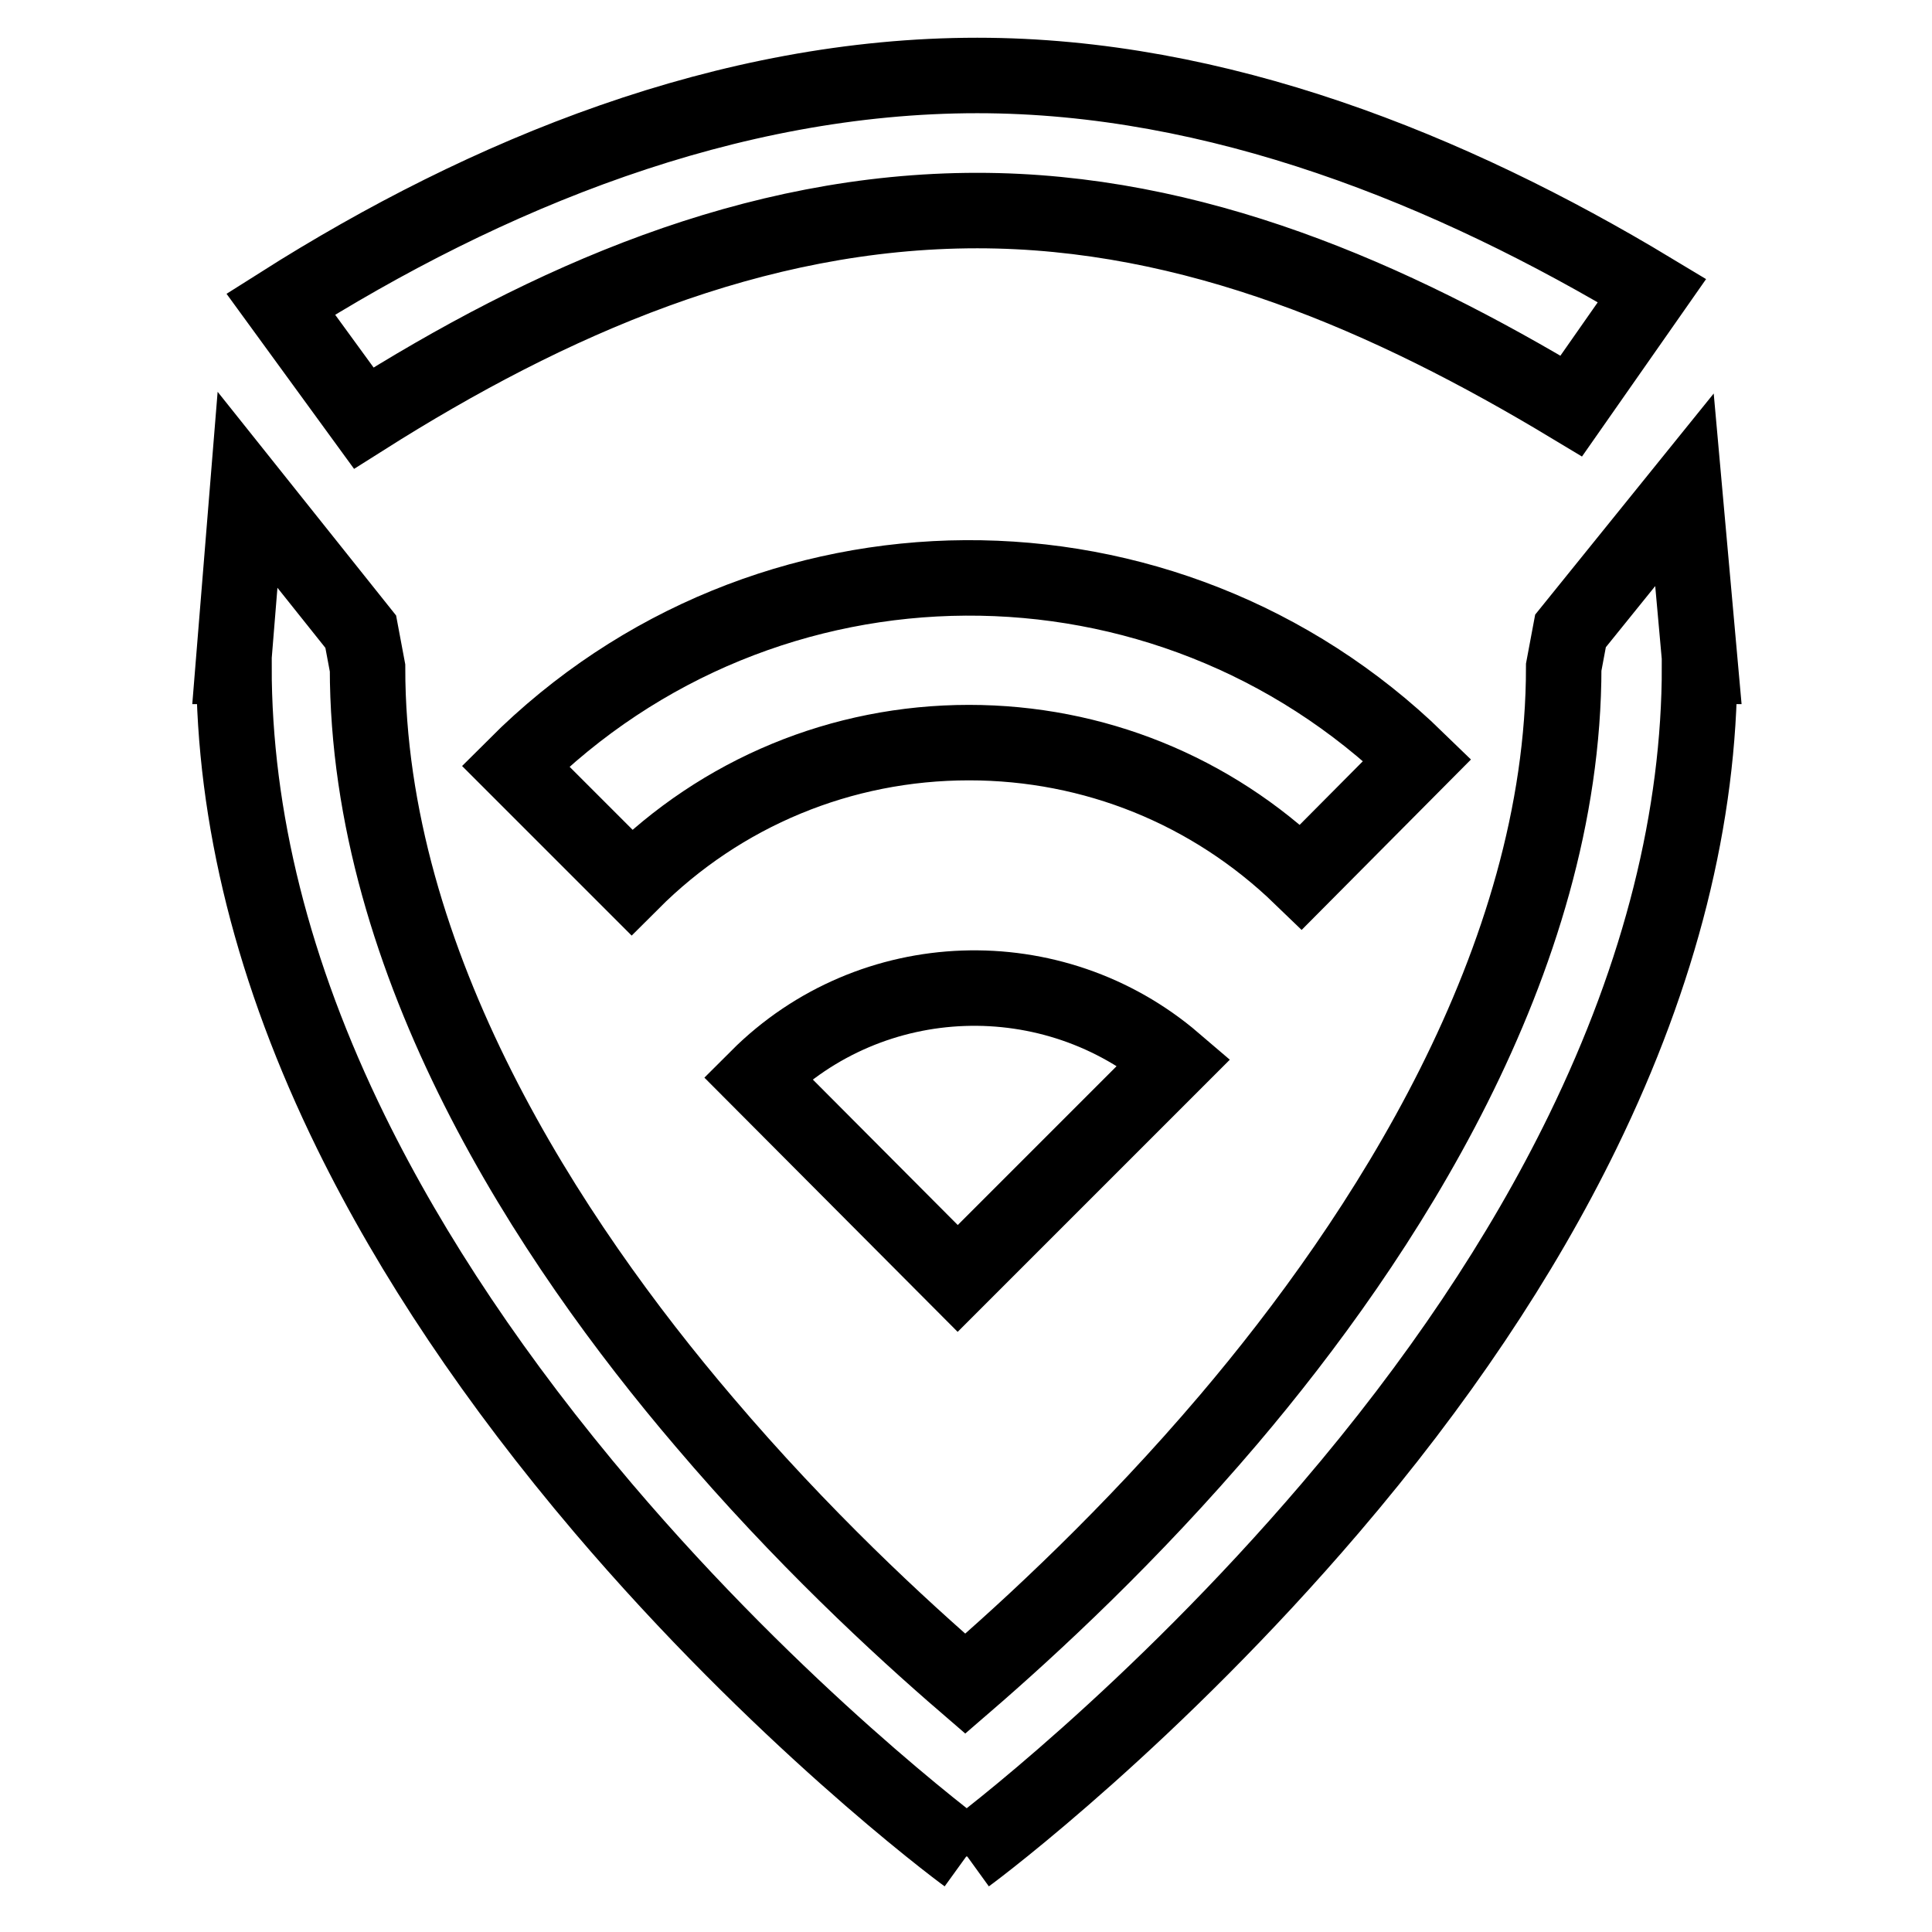 <?xml version="1.0" encoding="utf-8"?>
<!-- Svg Vector Icons : http://www.onlinewebfonts.com/icon -->
<!DOCTYPE svg PUBLIC "-//W3C//DTD SVG 1.1//EN" "http://www.w3.org/Graphics/SVG/1.1/DTD/svg11.dtd">
<svg version="1.1" xmlns="http://www.w3.org/2000/svg" xmlns:xlink="http://www.w3.org/1999/xlink" x="0px" y="0px" viewBox="0 0 256 256" enable-background="new 0 0 256 256" xml:space="preserve">
<g> <path stroke-width="10" fill-opacity="0" stroke="#000000"  d="M129.5,27.9c28.6,0,54.8,11.5,78.7,25.9l10.7-15.3C192.2,22.4,161.3,10,129.5,10c-33.1,0-65,13-92.3,30.3 l11,15.1C72.7,39.9,99.8,27.9,129.5,27.9z M187.8,100.7c-33.3-32.4-86.5-32.2-119.5,0.8l15.4,15.4c11.9-11.9,27.8-18.5,44.7-18.5 c16.5,0,32.1,6.3,44,17.8L187.8,100.7L187.8,100.7z M126.9,169.4l28.7-28.7c-16-13.7-40.1-13-55.2,2.1L126.9,169.4z"/> <path stroke-width="10" fill-opacity="0" stroke="#000000"  d="M223.2,64.9l-15.1,18.7l-0.9,4.8h0c0,39-24.1,75.8-44.4,99.7c-13,15.3-26.1,27.4-34.9,35 c-8.7-7.5-21.7-19.5-34.6-34.7c-20.4-23.9-44.6-60.6-44.6-99.9l-0.9-4.8L32.8,64.9l-1.9,23.4h0.1c0,20,5.2,40.7,15.5,61.7 c8.1,16.5,19.3,33.2,33.4,49.8c23.3,27.4,46.4,44.8,48.2,46.1l0,0.1l0,0l0,0l0-0.1c1.8-1.3,24.8-18.7,48.2-46.1 c14.1-16.5,25.3-33.2,33.4-49.8c10.3-21.1,15.5-41.8,15.5-61.7h0.1L223.2,64.9z"/></g>
</svg>